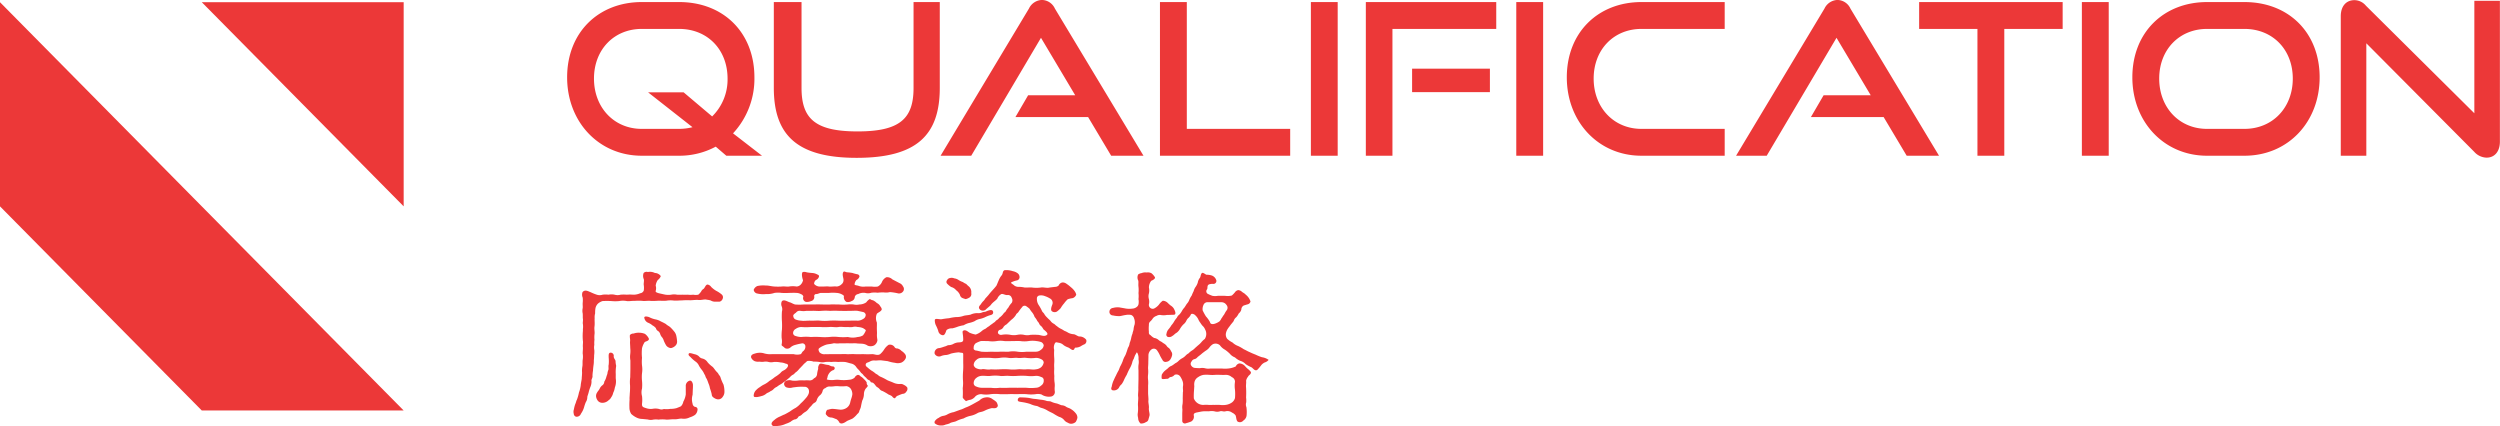 <svg id="qualification_title.svg" xmlns="http://www.w3.org/2000/svg" width="520.47" height="88.74" viewBox="0 0 520.47 88.74">
  <defs>
    <style>
      .cls-1 {
        fill: #ec3838;
        fill-rule: evenodd;
      }
    </style>
  </defs>
  <path id="シェイプ_704" data-name="シェイプ 704" class="cls-1" d="M3470.76,3581.84h-42.03l42.03,42.5v-42.5Zm-42.03,85h42.03l-42.03-42.5v42.5Zm-42.01-42.5h42.01l-42.01-42.5v42.5Zm42.01,42.5v-42.5h-42.01Z" transform="translate(-3386.72 -3581.38)"/>
  <path id="QUALIFICATION" class="cls-1" d="M3545.36,3613.8l-6.03-4.66a16.7,16.7,0,0,0,4.45-11.66c0-9.29-6.43-15.67-15.67-15.67h-7.79c-8.93,0-15.53,6.25-15.53,15.67,0,9.28,6.6,16.32,15.53,16.32h7.79a15.983,15.983,0,0,0,7.62-1.89l2.2,1.89h7.43Zm-14.47-5.94a11.442,11.442,0,0,1-2.78.35h-7.79c-5.76,0-9.94-4.44-9.94-10.47,0-6.07,4.22-10.34,9.94-10.34h7.79c5.9,0,10.08,4.31,10.08,10.34a10.787,10.787,0,0,1-3.21,7.88l-5.94-5.02h-7.4Zm46.02-8.18c0,6.42-2.86,9.06-11.66,9.06s-11.66-2.64-11.66-9.06v-17.87h-5.77v17.87c0,9.9,4.93,14.56,17.25,14.56,12.41,0,17.3-4.66,17.3-14.56v-17.87h-5.46v17.87Zm47.87,14.12-18.44-30.63a3.051,3.051,0,0,0-2.68-1.8,3.122,3.122,0,0,0-2.73,1.8l-18.39,30.63h6.38l14.52-24.55,7.13,11.97h-9.81l-2.64,4.53h15.13l4.8,8.05h6.73Zm30.54,0v-5.59H3633.8v-26.4h-5.59v31.99h27.11Zm9.89,0v-31.99h-5.58v31.99h5.58Zm11.4,0v-26.4h21.61v-5.59h-27.15v31.99h5.54Zm20.29-13.24v-4.89h-16.2v4.89h16.2Zm11.08,13.24v-31.99h-5.59v31.99h5.59Zm37.8,0v-5.59h-17.34c-5.76,0-9.94-4.44-9.94-10.47,0-6.07,4.22-10.34,9.94-10.34h17.34v-5.59h-17.34c-8.93,0-15.53,6.25-15.53,15.67,0,9.28,6.6,16.32,15.53,16.32h17.34Zm44.62,0-18.44-30.63a3.051,3.051,0,0,0-2.68-1.8,3.11,3.11,0,0,0-2.73,1.8l-18.4,30.63h6.38l14.53-24.55,7.13,11.97h-9.82l-2.64,4.53h15.14l4.8,8.05h6.73Zm13.59,0v-26.4h12.15v-5.59h-29.88v5.59h12.14v26.4h5.59Zm21.74,0v-31.99h-5.59v31.99h5.59Zm28.25,0c9.11,0,15.66-7.04,15.66-16.32s-6.42-15.67-15.66-15.67h-7.79c-8.94,0-15.54,6.25-15.54,15.67,0,9.28,6.6,16.32,15.54,16.32h7.79Zm-7.79-5.59c-5.77,0-9.95-4.44-9.95-10.47,0-6.07,4.23-10.34,9.95-10.34h7.79c5.89,0,10.07,4.31,10.07,10.34s-4.18,10.47-10.07,10.47h-7.79Zm55.66,4.8a3.558,3.558,0,0,0,2.55,1.19c1.63,0,2.77-1.23,2.77-3.35v-29.31h-5.32v23.42l-22.58-22.4a3.172,3.172,0,0,0-2.37-1.15c-1.76,0-2.86,1.28-2.86,3.35v29.04h5.32v-23.41Z" transform="translate(-3386.72 -3581.38)"/>
  <path id="応募資格" class="cls-1" d="M3536.52,3644.19a0.948,0.948,0,0,0,.65-0.61,0.777,0.777,0,0,0-.27-0.95,5.379,5.379,0,0,0-1.09-.71,5.67,5.67,0,0,1-1.02-.79,1.169,1.169,0,0,0-.75-0.51c-0.44,0-.58.75-0.88,0.92a1.25,1.25,0,0,0-.48.55,3.7,3.7,0,0,1-.58.64,2.8,2.8,0,0,1-1.08,0,3.977,3.977,0,0,1-1.09,0,11.174,11.174,0,0,1-1.16,0,10.438,10.438,0,0,1-1.12,0,2.807,2.807,0,0,0-1.19,0,4.128,4.128,0,0,1-1.19,0c-0.37-.07-0.92-0.2-1.39-0.3-0.34-.11-0.75-0.21-0.65-0.51a1.822,1.822,0,0,0,0-1.06,2.493,2.493,0,0,1,.44-1.19,1.762,1.762,0,0,0,.62-0.81,1.562,1.562,0,0,0-1.23-.65,2.276,2.276,0,0,0-1.46-.2,0.878,0.878,0,0,0-.88.2,1.682,1.682,0,0,0,.03,1.29c0.1,0.38-.07.89,0,1.26a3.97,3.97,0,0,1,0,1.09,0.888,0.888,0,0,1-.75.58,3.337,3.337,0,0,1-1.49.3,8.061,8.061,0,0,0-1.3,0,7.937,7.937,0,0,0-1.29,0,2.249,2.249,0,0,1-1.26,0,3.1,3.1,0,0,0-1.25,0,5.537,5.537,0,0,0-1.23,0,1.882,1.882,0,0,1-1.22,0,9.93,9.93,0,0,1-1.26-.51c-0.48-.17-1.16-0.64-1.7-0.03a1.532,1.532,0,0,0,.03,1.15,4.926,4.926,0,0,1,0,1.09c-0.03.48,0.04,0.68,0,1.09a2.638,2.638,0,0,0,0,1.12c0.04,0.41,0,.85.04,1.09,0.07,0.34-.07.88,0,1.09a3.976,3.976,0,0,1,0,1.09c0.03,0.4-.04.64-0.04,1.08a10.047,10.047,0,0,0,.04,1.33c0.07,0.34-.04.78,0,1.32,0.03,0.38-.04.89-0.04,1.33a4.237,4.237,0,0,1,0,1.33c-0.06.4,0,1.02-.06,1.32a5.4,5.4,0,0,0-.07,1.33c0,0.51-.07.98-0.07,1.29-0.03.31-.2,1.02-0.2,1.29a6.556,6.556,0,0,1-.38,1.57,8.984,8.984,0,0,1-.44,1.53c-0.13.2-.13,0.44-0.34,0.91a6.722,6.722,0,0,0-.27,1.06,1.548,1.548,0,0,0-.03.92,0.668,0.668,0,0,0,.47.61,0.94,0.94,0,0,0,1.02-.61,4.682,4.682,0,0,0,.65-1.33,8.783,8.783,0,0,1,.37-1.09,1.9,1.9,0,0,0,.31-1.05c0-.17.2-0.61,0.3-1.06a7.794,7.794,0,0,1,.34-1.05,2.957,2.957,0,0,0,.24-1.16c-0.1-.47.27-0.68,0.2-1.19a7.2,7.2,0,0,1,.11-1.05c0-.27.06-0.78,0.1-1.09a5.3,5.3,0,0,0,.07-1.05,10.422,10.422,0,0,0,.06-1.06,5.666,5.666,0,0,0,.04-1.08,2.829,2.829,0,0,1,0-1.09,5.584,5.584,0,0,1,.03-1.06,6.075,6.075,0,0,1,0-1.05c0.1-.61-0.07-1.05,0-1.66,0.1-.68,0-1.23.04-1.74a3.033,3.033,0,0,1,.1-1.05,5.249,5.249,0,0,1,.07-1.06,1.841,1.841,0,0,1,.54-0.98,2.759,2.759,0,0,1,.92-0.51,16.665,16.665,0,0,1,1.87,0,8.549,8.549,0,0,0,1.6,0,4.017,4.017,0,0,1,1.59,0c0.45,0.07,1.06-.07,1.64-0.04a9.766,9.766,0,0,1,1.63,0c0.37,0.07,1.22-.06,1.63,0a12.985,12.985,0,0,0,1.63-.03c0.61,0,1.23.03,1.67,0a5.244,5.244,0,0,1,1.63-.03c0.51,0.03,1.22-.04,1.66-0.04a12.712,12.712,0,0,1,1.67-.03c0.51,0,1.16-.1,1.67-0.07,0.57,0.1,1.29-.17,1.73-0.07,0.17,0.04.54,0.07,0.88,0.17a1.835,1.835,0,0,0,.96.27h0.91Zm-8.84,8.23a7.856,7.856,0,0,0-.16-1.12,2.067,2.067,0,0,0-.48-0.95,7.67,7.67,0,0,0-.75-0.82c-0.27-.27-0.68-0.41-0.92-0.68a10.137,10.137,0,0,0-1.05-.54,3.324,3.324,0,0,0-1.16-.44,5.15,5.15,0,0,1-1.32-.48c-0.44-.14-0.92-0.2-0.99.07a1.32,1.32,0,0,0,.82,1.12,3.069,3.069,0,0,1,.88.54,2.259,2.259,0,0,1,.72.58,0.959,0.959,0,0,0,.47.61,1.174,1.174,0,0,1,.44.65,1.748,1.748,0,0,0,.41.68,2.338,2.338,0,0,1,.34.71,7.043,7.043,0,0,0,.51.99,1.406,1.406,0,0,0,.95.51,1.789,1.789,0,0,0,.92-0.48A1.15,1.15,0,0,0,3527.68,3652.42Zm-12.74,7.99c-0.07-.51,0-0.82-0.04-1.39a8.26,8.26,0,0,1,.1-1.47,5.926,5.926,0,0,1-.13-0.88c0.07-.34-0.41-0.65-0.38-1.12a0.65,0.65,0,0,0-.71-0.75c-0.41.07-.34,0.58-0.34,1.02a7.507,7.507,0,0,1,0,1.5c-0.1.3,0.03,0.85-.07,1.08a2.649,2.649,0,0,0-.2.82,7.9,7.9,0,0,0-.27.82,3.648,3.648,0,0,1-.38.81,0.942,0.942,0,0,1-.44.78,1.85,1.85,0,0,0-.54.72c-0.21.37-.34,0.44-0.51,0.75a1.274,1.274,0,0,0-.21.88,1.856,1.856,0,0,0,.38.85,1.2,1.2,0,0,0,.88.41,1.843,1.843,0,0,0,1.36-.55,1.447,1.447,0,0,0,.51-0.57,2.59,2.59,0,0,0,.37-0.72c0.07-.34.21-0.51,0.28-0.78,0.1-.34.1-0.51,0.2-0.78A3.494,3.494,0,0,0,3514.94,3660.41Zm16.01,2.14a10.4,10.4,0,0,0,.03-1.09c-0.03-.3-0.24-0.98-0.75-0.81a1.129,1.129,0,0,0-.74,1.15v1.7a4.334,4.334,0,0,1-.51,1.5,1.891,1.891,0,0,1-.48.95c-0.24.14-.64,0.27-0.88,0.38a4.43,4.43,0,0,1-1.33.17,4.875,4.875,0,0,1-1.36.03,1.309,1.309,0,0,1-.98,0,3.305,3.305,0,0,0-1.43-.03,3.027,3.027,0,0,1-1.36-.17c-0.51-.17-0.82-0.21-0.78-0.89a6.542,6.542,0,0,0,0-1.6,2.942,2.942,0,0,1,0-1.56,8.552,8.552,0,0,0,0-1.6,7.764,7.764,0,0,1,0-1.6,5.263,5.263,0,0,0,0-1.59,7.689,7.689,0,0,1,0-1.6,9.643,9.643,0,0,1,0-2.01,3.858,3.858,0,0,1,.57-1.29c0.17-.14,1.13-0.27.79-0.85a2.776,2.776,0,0,0-.75-0.85,3.161,3.161,0,0,0-1.16-.24,2.988,2.988,0,0,0-1.19.17,1,1,0,0,0-.78.31c-0.07.61,0.1,0.85,0.03,1.36-0.03.27,0.04,0.85,0.04,1.32a5.6,5.6,0,0,1,0,1.3,4.261,4.261,0,0,0,.03,1.32v1.74c0,0.44-.03,1.32-0.03,1.73a7.441,7.441,0,0,0-.04,1.73,14.885,14.885,0,0,1-.06,1.74c0,0.41-.07.68-0.04,1.22a13.5,13.5,0,0,0-.03,1.57,2.476,2.476,0,0,0,.37,1.39,4.554,4.554,0,0,0,1.23.82,2.721,2.721,0,0,0,1.08.23l1.13,0.11a2.221,2.221,0,0,0,1.15.03,3.618,3.618,0,0,1,1.09,0,6.314,6.314,0,0,1,1.63,0c0.38,0.03,1.06-.1,1.67-0.07,0.57,0.04,1.15-.2,1.63-0.13a2.684,2.684,0,0,0,1.6-.28,3.714,3.714,0,0,0,1.08-.51,1.554,1.554,0,0,0,.51-1.02,0.518,0.518,0,0,0-.51-0.64,0.747,0.747,0,0,1-.51-0.65,3.283,3.283,0,0,1,0-1.87Zm6.59,0.38a5.336,5.336,0,0,0-.2-1.5,8.815,8.815,0,0,1-.58-1.36,1.376,1.376,0,0,0-.37-0.65,1.883,1.883,0,0,0-.44-0.61c-0.38-.37-0.62-0.85-0.92-1.09a5.734,5.734,0,0,1-.99-0.91,1.787,1.787,0,0,0-1.09-.79,1.169,1.169,0,0,1-.71-0.44,1.777,1.777,0,0,0-.85-0.44c-0.58-.14-1.19-0.41-1.29-0.1-0.14.34,0.24,0.51,0.47,0.78a6.854,6.854,0,0,0,1.02.88,2.058,2.058,0,0,1,.65.82,5.864,5.864,0,0,0,.58.85,3.7,3.7,0,0,1,.54.92c0.24,0.24.17,0.54,0.48,0.95a8.926,8.926,0,0,1,.37.95,4.02,4.02,0,0,1,.31,1.02,11.138,11.138,0,0,1,.37,1.23,0.811,0.811,0,0,0,.44.74,1.719,1.719,0,0,0,.82.34,1.1,1.1,0,0,0,1.02-.51A1.686,1.686,0,0,0,3537.54,3662.93Zm11.57,7.07a4.6,4.6,0,0,0,1.19-.38,5.415,5.415,0,0,0,1.02-.44,2.747,2.747,0,0,1,.78-0.47,0.964,0.964,0,0,0,.81-0.51c0.07-.21.45-0.17,0.79-0.55a3.518,3.518,0,0,1,.78-0.58,2.419,2.419,0,0,0,.58-0.57,4.009,4.009,0,0,1,.57-0.62,2.446,2.446,0,0,1,.58-0.61,0.906,0.906,0,0,0,.55-0.58,2.052,2.052,0,0,1,.61-0.98,1.561,1.561,0,0,0,.61-0.95,0.826,0.826,0,0,1,.58-0.58,1.277,1.277,0,0,1,.78-0.34,5.07,5.07,0,0,0,1.05-.04,4.175,4.175,0,0,1,1.06,0,10.876,10.876,0,0,0,1.49-.03,1.387,1.387,0,0,1,.92.58,2.142,2.142,0,0,1,.31,1.12,4.43,4.43,0,0,1-.21.85,8.073,8.073,0,0,0-.23.82,1.824,1.824,0,0,1-.75,1.15,2.236,2.236,0,0,1-1.29.38c-0.51-.04-1.19-0.17-1.77-0.17a4.583,4.583,0,0,0-.78.17c-0.31-.04-0.45.44-0.48,0.61-0.1.44,0.1,0.41,0.27,0.68a1.236,1.236,0,0,0,.92.34c0.44,0.1.65,0.24,0.99,0.34a1.526,1.526,0,0,1,.61.68c0.37,0.47,1.05.1,1.53-.24,0.3-.2.75-0.31,1.26-0.58a5.164,5.164,0,0,0,.98-0.95,0.948,0.948,0,0,0,.41-0.65,5.428,5.428,0,0,0,.3-0.74c0.07-.38.21-1.06,0.31-1.4a3.007,3.007,0,0,0,.34-1.39,1.964,1.964,0,0,1,.27-0.92c0.04-.17.68-0.68,0.51-0.82a0.782,0.782,0,0,1-.2-0.64,2.7,2.7,0,0,0-.58-0.68,2.4,2.4,0,0,0-.71-0.58,0.748,0.748,0,0,0-.55-0.31,1.1,1.1,0,0,0-.68.58,1.891,1.891,0,0,1-1.15.44,8.221,8.221,0,0,1-1.87.04,4.588,4.588,0,0,0-1.23,0c-0.54.07-1.7,0-1.53-.21,0.17-.17.07-0.54,0.38-1.02a1.878,1.878,0,0,1,.85-0.78,0.464,0.464,0,0,0,.41-0.44,0.417,0.417,0,0,0-.48-0.37c-0.34,0-.68-0.31-0.95-0.31-0.72-.07-1.43-0.41-1.7-0.2a1.238,1.238,0,0,0-.31,1.02,6.175,6.175,0,0,0-.24,1.15,1.014,1.014,0,0,1-.64.82,1.11,1.11,0,0,1-.92.44,5.986,5.986,0,0,0-1.12,0,6.975,6.975,0,0,0-1.12,0,4.925,4.925,0,0,1-1.43.03,1.664,1.664,0,0,0-1.16.04,0.8,0.8,0,0,0-.47.58,0.814,0.814,0,0,0,.68.85,2.14,2.14,0,0,0,1.15-.04c0.34-.03.72-0.1,1.23-0.13a10.213,10.213,0,0,1,1.12,0,0.9,0.9,0,0,1,.92.51,1.325,1.325,0,0,1-.04,1.05,3.171,3.171,0,0,1-.61.88,8.932,8.932,0,0,1-.99,1.02,4.993,4.993,0,0,1-1.05.92,9.6,9.6,0,0,0-1.19.75c-0.24.14-.92,0.54-1.19,0.65-0.2.06-.65,0.3-0.88,0.4a4.427,4.427,0,0,0-.92.51c-0.44.38-.95,0.68-0.82,1.16a0.67,0.67,0,0,0,.65.37Zm23.96-30.16-0.57-.3a1.608,1.608,0,0,0-1.23-.45,1.878,1.878,0,0,0-.92.96,1.916,1.916,0,0,1-.88.98,3.8,3.8,0,0,1-1.26,0h-1.29a2.85,2.85,0,0,1-1.53-.17c-0.54-.13-0.82-0.1-0.75-0.37a1.606,1.606,0,0,1,.38-0.82,1.147,1.147,0,0,0,.64-0.75,0.52,0.52,0,0,0-.44-0.44,7.431,7.431,0,0,1-1.02-.27,10.037,10.037,0,0,0-1.12-.14c-0.34-.03-0.61-0.3-0.78-0.06-0.34.47,0.07,1.32,0.03,1.7a1.1,1.1,0,0,1-.44.88,1.615,1.615,0,0,1-.95.44c-0.61-.07-1.23.07-1.67,0-0.47-.07-1.02.04-1.66,0a1.6,1.6,0,0,1-1.4-.54,1.011,1.011,0,0,1,.38-0.82,1.041,1.041,0,0,0,.64-0.75c0-.23-0.07-0.27-0.44-0.44a2.477,2.477,0,0,0-1.02-.27,8.946,8.946,0,0,1-1.12-.14,1.472,1.472,0,0,0-.78-0.06c-0.34.17-.17,1.19,0.03,1.7a1.775,1.775,0,0,1-.44.88,1.294,1.294,0,0,1-.89.44,4.978,4.978,0,0,0-1.59,0c-0.41.07-.92-0.07-1.53,0a10.61,10.61,0,0,1-1.5,0c-0.44,0-1.33-.24-1.77-0.2a5.521,5.521,0,0,0-1.8.1,1.413,1.413,0,0,0-.75.78,0.894,0.894,0,0,0,.75.78,5.312,5.312,0,0,0,1.8.11,4.665,4.665,0,0,0,1.77-.24,5.279,5.279,0,0,1,1.5,0,13.008,13.008,0,0,0,1.53,0c0.37,0,.95-0.04,1.56,0a1.976,1.976,0,0,1,.95.27,0.686,0.686,0,0,1,.48.51,0.8,0.8,0,0,0,.54,1.09,2.086,2.086,0,0,0,1.06-.17,0.848,0.848,0,0,0,.68-0.89,0.421,0.421,0,0,1,.44-0.57c0.3,0,.68-0.24.95-0.24,0.54,0.03,1.29,0,1.67,0a8.446,8.446,0,0,1,1.59,0,2.576,2.576,0,0,1,1.02.27c0.28,0.14.58,0.31,0.48,0.51a1.147,1.147,0,0,0,.54,1.09,1.447,1.447,0,0,0,1.06-.17,0.937,0.937,0,0,0,.68-0.89,0.821,0.821,0,0,1,.71-0.57,2.4,2.4,0,0,1,1.46-.24,2.126,2.126,0,0,0,1.29-.04,5.616,5.616,0,0,1,1.3,0,8.538,8.538,0,0,1,1.32-.06,3.18,3.18,0,0,0,1.23-.07,11.01,11.01,0,0,1,1.59.24,1.051,1.051,0,0,0,1.26-.55,0.869,0.869,0,0,0-.13-0.88,1.375,1.375,0,0,0-.72-0.68Zm-1.53,16.73a7.592,7.592,0,0,0,1.5.34,2.251,2.251,0,0,0,1.33-.04,1.807,1.807,0,0,0,.91-0.91,0.9,0.9,0,0,0-.13-0.85,2.774,2.774,0,0,0-.75-0.68,1.725,1.725,0,0,0-.88-0.51,0.571,0.571,0,0,1-.58-0.31,1.141,1.141,0,0,0-1.23-.44,3.371,3.371,0,0,0-.91.95,4.378,4.378,0,0,1-.85.99c-0.55.37-1.16-.04-1.7,0a16.779,16.779,0,0,1-1.74,0c-0.64,0-1.29.03-1.76,0-0.72-.04-1.33.03-1.74,0-0.51-.04-1.12,0-1.77,0h-1.73c-0.31,0-.65.03-0.95,0a1.41,1.41,0,0,1-1.23-.38c-0.1-.2-0.37-0.64-0.03-0.88a3.54,3.54,0,0,1,.75-0.44,4.269,4.269,0,0,1,.81-0.31c0.51-.1.85-0.1,1.36-0.24,0.34-.06.65,0.1,1.26,0h1.23c0.23-.03.85,0,1.15,0,0.55,0,.65-0.03,1.16,0,0.37,0.07.91,0.04,1.36,0.1a2.278,2.278,0,0,1,.98.38,1.625,1.625,0,0,0,1.33-.04,1.46,1.46,0,0,0,.68-0.98c0.07-.21-0.14-0.58-0.07-1.57,0-.27-0.03-0.67-0.03-1.08,0-.38.03-0.85,0-1.16a2.3,2.3,0,0,1,0-1.8c0.2-.27,1.02-0.51,1.02-0.99a1.352,1.352,0,0,0-.31-0.57,1.462,1.462,0,0,0-.71-0.68,2.841,2.841,0,0,0-.82-0.58c-0.41-.04-0.51-0.27-0.68-0.24a2.731,2.731,0,0,0-.71.68,2.645,2.645,0,0,1-1.43.44,2.781,2.781,0,0,1-1.19,0,4.98,4.98,0,0,0-1.22,0,11.229,11.229,0,0,1-1.84,0c-0.51,0-1.39-.03-1.84,0-0.68.04-1.36,0-1.83,0-0.78-.03-1.26,0-1.84,0h-1.83a10.937,10.937,0,0,1-1.81,0c-0.54-.17-0.74-0.37-1.15-0.47-0.44-.14-1.23-0.68-1.6-0.17a1.312,1.312,0,0,0,0,1.08,1.655,1.655,0,0,1,.03,1.02,15.42,15.42,0,0,0,0,2.04,14.421,14.421,0,0,1,0,1.74,10.6,10.6,0,0,0-.06,1.76,3.261,3.261,0,0,1,0,1.33c-0.07.27,0.2,0.27,0.68,0.75a1.039,1.039,0,0,0,1.08-.07,2.3,2.3,0,0,1,1.02-.58,12.39,12.39,0,0,1,1.5-.34,0.625,0.625,0,0,1,.65.51,1.19,1.19,0,0,1-.38,1.06c-0.34.23-.37,0.57-0.58,0.68a2.671,2.671,0,0,1-1.46,0h-4.55a4.488,4.488,0,0,1-1.77-.21,3.268,3.268,0,0,0-1.8.1c-0.58.14-.82,0.41-0.75,0.79a1.444,1.444,0,0,0,.75.78,1.9,1.9,0,0,0,.95.1,3.973,3.973,0,0,0,.92.03,2.141,2.141,0,0,1,1.02.04,2.319,2.319,0,0,0,1.08,0,5.111,5.111,0,0,1,1.43.1,2.783,2.783,0,0,1,1.02.24c0.48,0.07.68,0.3,0.38,0.78a2.015,2.015,0,0,1-.79.65,1.637,1.637,0,0,0-.64.51,6.583,6.583,0,0,1-1.16.85,8.166,8.166,0,0,1-1.15.81,4.767,4.767,0,0,1-1.26.82,5.375,5.375,0,0,0-.72.47,3.276,3.276,0,0,0-.74.58,1.669,1.669,0,0,0-.55,1.23c0.07,0.34.24,0.23,0.65,0.27a5.912,5.912,0,0,0,.95-0.21,2.262,2.262,0,0,0,1.02-.51c0.24-.2.54-0.23,0.88-0.51a1.735,1.735,0,0,0,.65-0.44,1.983,1.983,0,0,1,.68-0.47,4.675,4.675,0,0,1,.71-0.48,3.579,3.579,0,0,0,.68-0.48,3.449,3.449,0,0,0,.68-0.51,7.738,7.738,0,0,0,.65-0.54,2.086,2.086,0,0,1,.68-0.54c0.27-.14.27-0.31,0.68-0.58a3.458,3.458,0,0,0,.58-0.61c0.2-.17.44-0.48,0.58-0.58a5.95,5.95,0,0,1,.54-0.58c0.17-.1.34-0.34,0.58-0.48a2.9,2.9,0,0,1,1.29.14,7.078,7.078,0,0,1,1.22.07,2.55,2.55,0,0,0,1.23,0,7.088,7.088,0,0,1,1.22,0,6.781,6.781,0,0,1,1.43,0,9.7,9.7,0,0,1,1.43,0c0.47,0.07.98,0.27,1.36,0.34a1.713,1.713,0,0,1,.91.61,3.331,3.331,0,0,0,.55.65,5.923,5.923,0,0,1,.54.68,1.65,1.65,0,0,1,.51.51,5.355,5.355,0,0,0,.55.51,1.218,1.218,0,0,0,.54.47c0.37,0.1.31,0.48,0.54,0.48,0.55,0.03.72,0.58,1.13,0.95a1.8,1.8,0,0,1,.57.44,1.106,1.106,0,0,0,.62.41,11.474,11.474,0,0,1,1.29.75,2.283,2.283,0,0,1,.68.34c0.13,0.2.54,0.61,0.71,0.3a1.021,1.021,0,0,1,.61-0.47,6.694,6.694,0,0,1,.89-0.34,0.864,0.864,0,0,0,.75-0.44,0.833,0.833,0,0,0,.2-0.89,1.85,1.85,0,0,0-.71-0.54,1.054,1.054,0,0,0-.79-0.17,3.077,3.077,0,0,1-1.36-.27c-0.51-.24-0.91-0.34-1.32-0.55a10.879,10.879,0,0,0-1.23-.64,2.05,2.05,0,0,1-.64-0.38c-0.17-.17-0.44-0.24-0.65-0.44a4.6,4.6,0,0,0-.78-0.54,10.162,10.162,0,0,1-.92-0.75,0.487,0.487,0,0,1,.1-0.89,3.548,3.548,0,0,0,.68-0.3,1.813,1.813,0,0,1,.92-0.14c0.27,0.04.82-.07,1.29-0.03Zm-15.77-10.47c0.58-.04,1.29.07,1.9,0a11.673,11.673,0,0,1,1.87,0,17.372,17.372,0,0,1,1.91,0c0.58,0,1.15.03,1.87,0,0.51,0.03,1.49-.07,1.97,0l1.12,0.24a0.71,0.71,0,0,1,.54.54,0.962,0.962,0,0,1-.57.92,2.07,2.07,0,0,1-1.13.34c-0.64-.04-1.35,0-2,0-0.51,0-1.19.03-1.94,0a17.867,17.867,0,0,0-1.94,0,9.239,9.239,0,0,1-1.9,0c-0.61-.07-1.39.03-1.94,0-0.58-.04-1.56.1-2,0a3.464,3.464,0,0,1-1.16-.24,0.763,0.763,0,0,1-.48-0.61c-0.13-.34.17-0.55,0.55-0.82a0.929,0.929,0,0,1,.95-0.37,3.6,3.6,0,0,0,1.19,0h1.19Zm1.7,3.36a15.011,15.011,0,0,0,1.9,0c0.65-.06,1.33.11,1.94,0,0.58-.1,1.19.07,1.94,0a4.075,4.075,0,0,0,.99,0,1.821,1.821,0,0,1,1.01,0,3.147,3.147,0,0,1,1.16.24c0.31,0.21.65,0.38,0.54,0.55a3.687,3.687,0,0,1-.57.95,2.425,2.425,0,0,1-1.13.34,3.983,3.983,0,0,1-2,0,12.51,12.51,0,0,1-1.94,0,8.28,8.28,0,0,0-1.94,0,11.884,11.884,0,0,1-1.9,0,17.922,17.922,0,0,0-1.94,0,9.549,9.549,0,0,0-2,0,3.484,3.484,0,0,1-1.16-.21,0.656,0.656,0,0,1-.54-0.58,1,1,0,0,1,.57-0.91,2.054,2.054,0,0,1,1.13-.38,12.134,12.134,0,0,0,2,0h1.94Zm24.07-.4a8.187,8.187,0,0,1,.51,1.19,1.077,1.077,0,0,0,.89.91c0.54,0.11.71-.85,0.85-1.08a1.761,1.761,0,0,1,1.19-.34,8.247,8.247,0,0,0,1.22-.38,8.923,8.923,0,0,1,1.16-.27,3.864,3.864,0,0,1,1.15-.48,4.993,4.993,0,0,0,1.12-.37,2.884,2.884,0,0,1,1.19-.48,5.784,5.784,0,0,0,.89-0.3,6.879,6.879,0,0,1,.98-0.41c0.31-.1.85-0.14,0.79-0.71-0.07-.62-0.79-0.41-1.36-0.17-0.34.2-.62,0.1-0.96,0.27a1.922,1.922,0,0,1-.91.13,3.291,3.291,0,0,0-1.47.31c-0.51.14-1.15,0.14-1.49,0.27a4.351,4.351,0,0,1-1.5.24,8.89,8.89,0,0,0-1.49.24,14.8,14.8,0,0,0-1.5.2c-0.54.1-1.32-.27-1.46,0.14A2.362,2.362,0,0,0,3581.54,3649.06Zm2.35-9.35a0.544,0.544,0,0,0,.07.78,4.283,4.283,0,0,0,.78.64,2.027,2.027,0,0,1,1.05.68,2.375,2.375,0,0,1,.78.96,0.91,0.91,0,0,0,.48.64,6.513,6.513,0,0,0,.71.24,2.416,2.416,0,0,0,.85-0.37,0.86,0.86,0,0,0,.31-0.89,1.54,1.54,0,0,0-.48-1.36,4.268,4.268,0,0,1-.57-0.54,2.937,2.937,0,0,1-.68-0.38,4.515,4.515,0,0,1-.85-0.4,2.088,2.088,0,0,0-.96-0.38,1.365,1.365,0,0,0-.88-0.07A0.8,0.8,0,0,0,3583.89,3639.71Zm21.35,1.53c-0.58.17-1.29-.11-1.84,0a7.006,7.006,0,0,1-1.83,0c-0.34-.04-1.33.03-1.53,0a5.916,5.916,0,0,0-1.12-.14,1.593,1.593,0,0,1-.99-0.24c-0.34-.34-0.92-0.54-0.65-0.71a4.819,4.819,0,0,1,1.09-.38,0.689,0.689,0,0,0,.61-0.71,1.009,1.009,0,0,0-.44-0.82,2.437,2.437,0,0,0-.95-0.4,4.225,4.225,0,0,0-1.73-.21c-0.48.21-.28,0.68-0.62,1.09a3.86,3.86,0,0,0-.61,1.05c-0.2.45-.3,0.75-0.47,1.09a11.6,11.6,0,0,1-.79.92c-0.17.2-.47,0.51-0.78,0.92-0.24.3-.64,0.71-0.78,0.88a1.934,1.934,0,0,1-.44.55,3.82,3.82,0,0,0-.48.64c-0.41.41-.54,0.75-0.03,1.16a0.956,0.956,0,0,0,1.22-.24l0.68-.58c0.31-.27.27-0.34,0.55-0.61,0.34-.34.64-0.51,1.02-0.92a2.041,2.041,0,0,1,.85-0.98c0.4-.11.81,0.27,1.32,0.2a0.811,0.811,0,0,1,.85.61,0.984,0.984,0,0,1,0,1.02,3.936,3.936,0,0,0-.68.95,5.565,5.565,0,0,0-.44.58,1.086,1.086,0,0,1-.48.55,3.688,3.688,0,0,1-.98,1.02,1.721,1.721,0,0,1-.55.51c-0.23.1-.27,0.34-0.54,0.47-0.34.24-.41,0.31-0.61,0.44-0.31.21-.31,0.27-0.61,0.45-0.21.1-.45,0.37-0.68,0.47a2.559,2.559,0,0,0-.65.41,3.635,3.635,0,0,1-1.29.75,5.5,5.5,0,0,1-1.16-.34c-0.3-.07-0.88-0.82-1.46-0.44-0.24.16,0.03,0.71,0.03,1.86,0,0.62-.71.51-1.22,0.58a2.65,2.65,0,0,0-.92.34,2.313,2.313,0,0,1-.92.21c-0.3.03-.4,0.2-0.88,0.3a7.635,7.635,0,0,1-1.02.31,0.959,0.959,0,0,0-.81.41,0.915,0.915,0,0,0-.17.78,1.028,1.028,0,0,0,1.39.44,3.372,3.372,0,0,1,1.05-.2,3.372,3.372,0,0,0,.92-0.28,9.015,9.015,0,0,1,1.7-.27c0.54,0.17.88-.03,0.88,0.41v1.8a15.045,15.045,0,0,1-.03,1.77,14.409,14.409,0,0,0-.03,1.73,7.153,7.153,0,0,1-.04,1.74,15.279,15.279,0,0,1,0,1.87c0,0.13,0,.24.68,0.85a3.107,3.107,0,0,1,.99-0.31,2.077,2.077,0,0,0,.98-0.71,1.827,1.827,0,0,1,1.26-.44,5.482,5.482,0,0,0,1.94,0,8.351,8.351,0,0,1,1.87,0c0.58,0.03,1.33,0,1.84,0,0.61-.04,1.12,0,1.87,0a15.96,15.96,0,0,1,1.83,0,7.8,7.8,0,0,0,1.94,0,2.66,2.66,0,0,1,1.19.06,2.506,2.506,0,0,0,.85.38,2.7,2.7,0,0,0,1.26.03,0.967,0.967,0,0,0,.68-0.95,4.723,4.723,0,0,1-.04-0.95,3.834,3.834,0,0,0-.03-1.06,7.051,7.051,0,0,1-.04-1.29,7.752,7.752,0,0,1-.03-1.29c0.03-.24-0.03-0.78,0-1.29a7.841,7.841,0,0,0,0-1.29,11.556,11.556,0,0,1,0-1.57,1.842,1.842,0,0,1,.2-1.46c0.24-.2.28-0.1,0.72-0.03a1.894,1.894,0,0,1,1.05.51,3.608,3.608,0,0,0,.92.47c0.37,0.14.82,0.65,1.12,0.51s0.14-.51.55-0.47a2.292,2.292,0,0,0,.95-0.27,4.817,4.817,0,0,1,.85-0.45,0.783,0.783,0,0,0,.3-0.92,1.433,1.433,0,0,0-.4-0.37,1.693,1.693,0,0,0-1.02-.31c-0.34,0-.82-0.47-1.23-0.47a2.832,2.832,0,0,1-1.09-.31,4.076,4.076,0,0,0-.81-0.4,5.747,5.747,0,0,0-.78-0.45,3.7,3.7,0,0,1-.75-0.51c-0.34-.2-0.38-0.37-0.72-0.54a1.843,1.843,0,0,1-.64-0.58c-0.21-.24-0.38-0.34-0.65-0.64a3.562,3.562,0,0,1-.58-0.68c-0.1-.28-0.47-0.51-0.54-0.75a8.816,8.816,0,0,0-.71-1.26,2.317,2.317,0,0,1-.34-1.29,0.6,0.6,0,0,1,.51-0.65,2.076,2.076,0,0,1,1.19.14,4.479,4.479,0,0,1,.95.44,1.037,1.037,0,0,1,.58,1.26c-0.21.51-.45,1.22-0.07,1.46a0.921,0.921,0,0,0,1.02.03,4.818,4.818,0,0,0,.78-0.71,6.006,6.006,0,0,1,.71-0.99,5.445,5.445,0,0,1,.75-0.85,5.293,5.293,0,0,1,1.02-.23,1.209,1.209,0,0,0,.75-0.72,2.043,2.043,0,0,0-.34-0.75,3.783,3.783,0,0,0-.78-0.81,7.634,7.634,0,0,0-.92-0.72,1.336,1.336,0,0,0-.82-0.27,1.045,1.045,0,0,0-.81.65,1.106,1.106,0,0,1-.72.27Zm-1.23,19.31a1.181,1.181,0,0,1-.57,1.12,1.6,1.6,0,0,1-1.09.44,8.961,8.961,0,0,1-1.94,0c-0.68-.03-1.29,0-1.83,0-0.72,0-1.4-.03-1.87,0a16.122,16.122,0,0,1-1.84,0,6.84,6.84,0,0,1-1.87,0c-0.51,0-1.26.03-1.94,0a2.859,2.859,0,0,1-1.12-.27,0.712,0.712,0,0,1-.51-0.68,1.337,1.337,0,0,1,.54-1.09,1.9,1.9,0,0,1,1.09-.44c0.48-.07,1.33.1,1.94,0a8.255,8.255,0,0,1,1.87,0c0.48,0.1,1.05-.04,1.84,0a11.66,11.66,0,0,0,1.87,0,15.951,15.951,0,0,1,1.83,0,7.8,7.8,0,0,0,1.94,0,2.267,2.267,0,0,1,1.12.24A0.651,0.651,0,0,1,3604.01,3660.55Zm0-3.74a1.683,1.683,0,0,1-.57,1.05,2.032,2.032,0,0,1-1.09.41c-0.58.13-1.22-.07-1.94,0s-1.19-.07-1.83,0a8.986,8.986,0,0,1-1.87,0,15.981,15.981,0,0,0-1.84,0,16.47,16.47,0,0,1-1.87,0c-0.75.17-1.43-.17-1.94,0a2.368,2.368,0,0,1-1.12-.24,1,1,0,0,1-.51-0.65,1.368,1.368,0,0,1,.54-1.05,1.478,1.478,0,0,1,1.09-.44,17.935,17.935,0,0,1,1.94,0,7.282,7.282,0,0,0,1.87,0,5.409,5.409,0,0,1,1.84,0c0.68,0.1,1.25-.07,1.87,0,0.64,0.1,1.15-.1,1.83,0a7.824,7.824,0,0,0,1.94,0,2.2,2.2,0,0,1,1.12.27A0.835,0.835,0,0,1,3604.01,3656.81Zm-3.6-2.21a6.6,6.6,0,0,1-1.83,0,5.573,5.573,0,0,0-1.87,0c-0.65.03-1.33-.04-1.84,0-0.78.06-1.39,0-1.87,0a13.954,13.954,0,0,1-1.94,0c-0.24-.04-0.85-0.21-1.12-0.24-0.2,0-.61-0.21-0.51-0.51a1.165,1.165,0,0,1,.44-1.02,6.75,6.75,0,0,1,1.02-.44c0.34-.04,1.09,0,1.6,0a5.688,5.688,0,0,0,1.7,0,4.952,4.952,0,0,1,1.63,0c0.72,0.03,1.26,0,1.67,0,0.51,0,1.02-.04,1.66,0a5.839,5.839,0,0,0,1.67,0,5.564,5.564,0,0,1,1.73,0,4.606,4.606,0,0,1,.99.23,1.024,1.024,0,0,1,.47.62,1.207,1.207,0,0,1-.57.95,1.571,1.571,0,0,1-1.09.41h-1.94Zm-3.16-6.63a3.677,3.677,0,0,0,.99-1.06c0.1-.3.4-0.34,0.57-0.68a8.641,8.641,0,0,1,.68-0.88,0.626,0.626,0,0,1,.99-0.14,4.275,4.275,0,0,1,.58.45,5.72,5.72,0,0,0,.44.64,2.944,2.944,0,0,1,.61,1.06,4.153,4.153,0,0,1,.48.68c0.13,0.3.3,0.37,0.44,0.64a1.229,1.229,0,0,0,.47.61,2.542,2.542,0,0,1,.45.65c0.54,0.44,1.05.88,0.74,1.15-0.57.48-1.29,0-1.97,0a11.842,11.842,0,0,0-1.46,0,2.94,2.94,0,0,1-1.36,0,3.409,3.409,0,0,0-1.39,0,3.819,3.819,0,0,1-1.43,0,4.942,4.942,0,0,0-1.84,0,0.714,0.714,0,0,1-.74-0.34,0.575,0.575,0,0,1,.4-0.71,1.1,1.1,0,0,0,.75-0.61,1.682,1.682,0,0,1,.61-0.51Zm13.39,19.41a3.453,3.453,0,0,0-.88-0.78c-0.37-.27-0.75-0.31-1.05-0.51a1.723,1.723,0,0,0-.96-0.34c-0.23-.04-0.64-0.27-1.05-0.38a4.4,4.4,0,0,1-1.09-.34c-0.34-.2-0.75-0.06-1.12-0.23a5.524,5.524,0,0,0-1.12-.21c-0.51-.07-0.82-0.13-1.36-0.17-0.41-.03-0.95-0.2-1.46-0.24a11.148,11.148,0,0,0-1.29-.06,0.521,0.521,0,0,0-.65.54c0,0.34.34,0.34,0.95,0.44a10.712,10.712,0,0,1,1.63.38,4.911,4.911,0,0,0,1.23.4c0.44,0.04.68,0.34,1.22,0.45a4.638,4.638,0,0,1,1.19.54c0.41,0.24.75,0.37,1.19,0.61a10.667,10.667,0,0,0,1.19.68,2.072,2.072,0,0,1,1.12.75,1.725,1.725,0,0,0,.72.48,1.139,1.139,0,0,0,.81.2,1.424,1.424,0,0,0,.82-0.38,2.6,2.6,0,0,0,.34-0.84A1.393,1.393,0,0,0,3610.64,3667.38Zm-21.31-1.9a12.64,12.64,0,0,1-1.29.64c-0.45.14-.89,0.44-1.36,0.55l-1.4.51a4.168,4.168,0,0,0-1.39.51,2.449,2.449,0,0,1-.82.27,2.166,2.166,0,0,0-.91.41,1.805,1.805,0,0,0-.68.51,0.564,0.564,0,0,0-.17.61,1.916,1.916,0,0,0,1.32.47,2,2,0,0,0,.99-0.2,3.556,3.556,0,0,0,.81-0.24c0.34-.27,1.06-0.27,1.46-0.51a6.74,6.74,0,0,1,1.43-.51,4.928,4.928,0,0,1,1.4-.54,4.614,4.614,0,0,0,1.46-.55c0.51-.3.85-0.2,1.49-0.51a6.281,6.281,0,0,1,1.47-.54c0.27-.07,1.08.24,1.32-0.48a1.762,1.762,0,0,0-.3-0.81,4.165,4.165,0,0,0-.75-0.55,1.827,1.827,0,0,0-1.5-.4,2.072,2.072,0,0,0-1.29.64Zm34.41-5.17-0.04,1.8c0.04,0.71-.1,1.39-0.03,1.84s-0.07,1.25-.04,1.83a7.622,7.622,0,0,1-.06,1.8,2.784,2.784,0,0,0,.1.82,1.505,1.505,0,0,0,.51,1.15,1.8,1.8,0,0,0,1.12-.3,0.744,0.744,0,0,0,.51-0.54c0.1-.38.14-0.45,0.24-0.89,0.03-.51-0.21-0.95-0.14-1.56,0.04-.38-0.17-1.16-0.1-1.53,0.03-.34-0.07-1.12-0.07-1.57v-1.53a6.284,6.284,0,0,0,0-1.15,4.5,4.5,0,0,1,0-1.16,6.308,6.308,0,0,0,0-1.15c-0.03-.24.04-0.79,0.04-1.16,0-.34.03-1.05,0.03-1.56a1.574,1.574,0,0,1,.65-1.33,0.815,0.815,0,0,1,1.12.17,5.82,5.82,0,0,1,.64,1.12,8.515,8.515,0,0,0,.51.89,0.679,0.679,0,0,0,.85.4,1.1,1.1,0,0,0,.82-0.54,2.473,2.473,0,0,0,.34-0.85,0.978,0.978,0,0,0-.2-0.78,2.3,2.3,0,0,0-.45-0.68,1.564,1.564,0,0,1-.57-0.58,2.677,2.677,0,0,0-.72-0.51c-0.13-.2-0.61-0.34-0.85-0.58a1.786,1.786,0,0,0-.95-0.44,2.706,2.706,0,0,1-.75-0.58,0.562,0.562,0,0,1-.34-0.64,7.512,7.512,0,0,1,0-1.5,0.832,0.832,0,0,1,.24-0.68,2.912,2.912,0,0,0,.58-0.68,1.517,1.517,0,0,1,.75-0.51,1.361,1.361,0,0,1,.81-0.2,3.652,3.652,0,0,0,1.36,0c0.58,0,.95-0.04,1.4-0.04,0.34,0,.64-0.23,0-1.36a2.063,2.063,0,0,0-.62-0.57,7.31,7.31,0,0,1-.61-0.55,1.536,1.536,0,0,0-1.02-.44,3.113,3.113,0,0,0-.81.82,3.13,3.13,0,0,1-1.02.81,0.8,0.8,0,0,1-1.06-.88,2.343,2.343,0,0,0,0-1.09,2.08,2.08,0,0,1,0-1.19,2.78,2.78,0,0,0,0-1.22,2.362,2.362,0,0,1,.48-1.4c0.27-.1.95-0.44,0.75-0.78a3.414,3.414,0,0,0-.68-0.78,1.533,1.533,0,0,0-1.02-.17,2.066,2.066,0,0,0-1.06.13,1.6,1.6,0,0,0-.71.28,1.429,1.429,0,0,0,.03,1.29c0.07,0.34-.03.78,0.04,1.29a6.1,6.1,0,0,1,0,1.29,5.746,5.746,0,0,1,0,1.26,3.071,3.071,0,0,1,0,1.09,0.97,0.97,0,0,1-.41.58,1.523,1.523,0,0,1-.78.3,4.884,4.884,0,0,1-1.43,0c-0.48-.1-0.99-0.17-1.33-0.24a3.522,3.522,0,0,0-1.36.11,0.806,0.806,0,0,0-.74.78,0.733,0.733,0,0,0,.74.78,5.364,5.364,0,0,0,1.36.14c0.27,0,.79-0.17,1.33-0.24a2.855,2.855,0,0,1,1.09,0,1.032,1.032,0,0,1,.61.71,2.216,2.216,0,0,1,.1,1.33,3.46,3.46,0,0,0-.2.92c-0.04.37-.21,0.64-0.21,0.88a4.767,4.767,0,0,0-.3,1.02,5.543,5.543,0,0,1-.31.99,2.243,2.243,0,0,1-.34.98c-0.1.24-.24,0.78-0.34,0.99a3.656,3.656,0,0,1-.41.91,5.6,5.6,0,0,0-.37.92,8.3,8.3,0,0,1-.44.95c-0.14.21-.31,0.79-0.41,0.96a11.468,11.468,0,0,0-.54,1.05c-0.24.44-.45,0.95-0.58,1.22a5.64,5.64,0,0,0-.31,1.13c-0.2.4-.07,0.74,0.34,0.74a1.242,1.242,0,0,0,1.16-.54,2.076,2.076,0,0,1,.58-0.75,5.674,5.674,0,0,0,.4-0.68,8.486,8.486,0,0,1,.65-1.26,12.354,12.354,0,0,1,.58-1.25,5.159,5.159,0,0,0,.57-1.33,2.1,2.1,0,0,1,.31-0.75,8.378,8.378,0,0,1,.31-0.81c0.3-.41.27-0.72,0.47-0.38a2.333,2.333,0,0,1,.21,1.26,2.947,2.947,0,0,1,0,1.19,5.53,5.53,0,0,0,0,1.09v1.87Zm9.21,4.01a7.589,7.589,0,0,1-.03,1.16,3.126,3.126,0,0,0-.04,1.12c0,0.27-.03.68-0.03,0.98v1.36a0.546,0.546,0,0,0,.78.55,9.94,9.94,0,0,0,1.05-.34,1.148,1.148,0,0,0,.58-1.23c-0.1-.44.17-0.57,0.65-0.68,0.24-.03.75-0.17,1.32-0.23a11.217,11.217,0,0,1,1.16,0,3.214,3.214,0,0,1,1.16,0,1.925,1.925,0,0,0,1.15,0c0.44-.14.68,0.13,1.16,0a1.589,1.589,0,0,1,1.36.27,1.846,1.846,0,0,1,.68.51c0.23,0.24.13,1.29,0.61,1.42a0.912,0.912,0,0,0,1.05-.27,1.483,1.483,0,0,0,.68-1.02,7.422,7.422,0,0,0-.03-1.76,1.5,1.5,0,0,1-.04-1.02,5.409,5.409,0,0,0-.03-1.02,19.219,19.219,0,0,0,0-2.01c-0.07-.51.07-1.05,0-1.43a1.791,1.791,0,0,1,.41-0.88c0.13-.31.41-0.34,0.58-0.72,0.1-.23-0.11-0.44-0.48-0.78a4.174,4.174,0,0,1-.68-0.64,1.658,1.658,0,0,0-1.26-.62,1.051,1.051,0,0,0-.71.62,4.388,4.388,0,0,1-1.57.44,6.162,6.162,0,0,1-1.36,0h-1.36c-0.4,0-.74.03-1.01,0a2.677,2.677,0,0,1-1.06-.04,2.494,2.494,0,0,0-1.12-.03,10.791,10.791,0,0,1-1.16-.07,1.059,1.059,0,0,1-.74-0.68,0.725,0.725,0,0,1,.17-0.64,0.886,0.886,0,0,1,.68-0.51,1.2,1.2,0,0,0,.57-0.41c0.11-.1.72-0.55,0.85-0.68s0.62-.48.79-0.61a2.906,2.906,0,0,0,.78-0.65,2.676,2.676,0,0,1,.78-0.75,1.351,1.351,0,0,1,1.46.24,3.082,3.082,0,0,0,1.05.92,7.069,7.069,0,0,1,1.02.85,2.479,2.479,0,0,0,1.06.75,3.611,3.611,0,0,0,1.09.71,2.374,2.374,0,0,1,1.12.68,6.748,6.748,0,0,0,1.19.65c0.41,0.23.68,0.85,1.22,0.57a9.277,9.277,0,0,0,.89-1.05,2.13,2.13,0,0,1,.68-0.51,1.591,1.591,0,0,0,.81-0.54,3.151,3.151,0,0,0-1.39-.55,9.743,9.743,0,0,1-1.26-.51c-0.31-.13-0.71-0.27-1.26-0.54-0.58-.24-0.85-0.44-1.26-0.61a8,8,0,0,0-1.19-.68,3.3,3.3,0,0,1-1.15-.72,4.592,4.592,0,0,1-1.12-.78,1.5,1.5,0,0,1-.28-0.98,2.5,2.5,0,0,1,.45-1.16c0.1-.17.34-0.44,0.57-0.78,0.14-.17.51-0.61,0.62-0.78a1.488,1.488,0,0,1,.54-0.79,3.481,3.481,0,0,0,.51-0.78,1.571,1.571,0,0,0,.54-0.81,0.956,0.956,0,0,1,.51-0.85c0.24-.07.34-0.11,0.79-0.24a0.78,0.78,0,0,0,.61-0.61,3.785,3.785,0,0,0-.31-0.65,3.2,3.2,0,0,0-.71-0.78c-0.27-.31-0.58-0.38-0.85-0.65a1.232,1.232,0,0,0-.68-0.27,1.014,1.014,0,0,0-.68.44,5.335,5.335,0,0,1-.65.68,3.375,3.375,0,0,1-1.36.07c-0.54,0-1.19-.03-1.59,0a3.057,3.057,0,0,1-1.09,0,7.443,7.443,0,0,1-1.02-.44,0.617,0.617,0,0,1-.1-0.92c0.17-.31-0.07-0.78.4-1.02a2.365,2.365,0,0,1,.96-0.1,0.618,0.618,0,0,0,.57-0.72,1.529,1.529,0,0,0-.91-1.02,3.374,3.374,0,0,0-1.13-.17c-0.23-.03-0.78-0.61-1.02-0.3s-0.2.78-.4,0.98a2.168,2.168,0,0,0-.41.96,3.152,3.152,0,0,1-.44.88,2.572,2.572,0,0,0-.41.88,8.543,8.543,0,0,0-.41.92,4.705,4.705,0,0,0-.48.85,2.365,2.365,0,0,1-.51.85c-0.2.27-.27,0.44-0.54,0.82a3.46,3.46,0,0,0-.51.71,4.316,4.316,0,0,1-.51.72,1.655,1.655,0,0,0-.54.68,4.789,4.789,0,0,0-.51.68,4.63,4.63,0,0,1-.62.88,5.776,5.776,0,0,1-.64.88,1.754,1.754,0,0,0-.38.85,0.54,0.54,0,0,0,.21.68,0.988,0.988,0,0,0,.98-0.17c0.34-.17.48-0.44,0.96-0.71a2.687,2.687,0,0,0,.68-0.82,4.454,4.454,0,0,1,.68-0.88,2.153,2.153,0,0,0,.64-0.82,1.614,1.614,0,0,1,.41-0.54,2.14,2.14,0,0,0,.48-0.65c0.1-.27.4-0.23,0.74-0.06a2.814,2.814,0,0,1,.82.98,2.906,2.906,0,0,0,.44.75,5.2,5.2,0,0,0,.41.58,2.148,2.148,0,0,1,.58.81,1.923,1.923,0,0,1-.07,1.98,3.81,3.81,0,0,0-.71.67,4.2,4.2,0,0,1-.68.65c-0.34.31-.55,0.48-0.65,0.58a2.942,2.942,0,0,1-.68.54,3.547,3.547,0,0,0-.65.55,2.384,2.384,0,0,0-.68.54,2.887,2.887,0,0,1-.71.51,3.386,3.386,0,0,0-.68.51,2.337,2.337,0,0,1-.71.51,6.511,6.511,0,0,1-.72.51,1.9,1.9,0,0,0-.78.51c-0.17.17-.41,0.31-0.78,0.65a3.432,3.432,0,0,0-.51.68,2.488,2.488,0,0,0-.04.74c0,0.34.72,0.14,1.19,0.14,0.31,0,.38-0.37.75-0.37a1.3,1.3,0,0,0,.75-0.45,0.965,0.965,0,0,1,1.16.31,4.242,4.242,0,0,1,.44.82,2.12,2.12,0,0,1,.17,1.12c-0.1.68,0.07,1.02-.04,1.39Zm2.41-2.58a2.312,2.312,0,0,1,.07-0.96,1.606,1.606,0,0,1,.72-0.88,2.8,2.8,0,0,1,1.15-.48,8.336,8.336,0,0,1,1.23,0,6.631,6.631,0,0,0,1.18,0c0.48-.03.72,0,1.13,0a9.636,9.636,0,0,0,1.08,0,1.858,1.858,0,0,1,1.26.48,1.035,1.035,0,0,1,.65.95,5.677,5.677,0,0,0,0,1.7,9.65,9.65,0,0,1,0,1.7,1.714,1.714,0,0,1-.68.95,2.9,2.9,0,0,1-1.29.48,4.468,4.468,0,0,1-1.16,0,10.579,10.579,0,0,0-1.15,0c-0.24-.03-0.82.03-1.16,0a6.411,6.411,0,0,0-1.16,0,2.1,2.1,0,0,1-1.97-1.36,12.808,12.808,0,0,1,.04-1.63Zm4.42-17.44h1.26a1.235,1.235,0,0,1,1.02.57,0.878,0.878,0,0,1,.03,1.13c-0.3.37-.47,0.85-0.64,1.02-0.17.2-.21,0.37-0.44,0.64a1.97,1.97,0,0,1-.44.65,3.666,3.666,0,0,1-.96.47c-0.47.14-.91,0.1-0.98-0.34a6.028,6.028,0,0,0-.85-1.19,11.386,11.386,0,0,1-.68-1.25,2.036,2.036,0,0,1,.17-1.13,0.9,0.9,0,0,1,.98-0.57h1.53Z" transform="translate(-3386.72 -3581.38)"/>
</svg>
